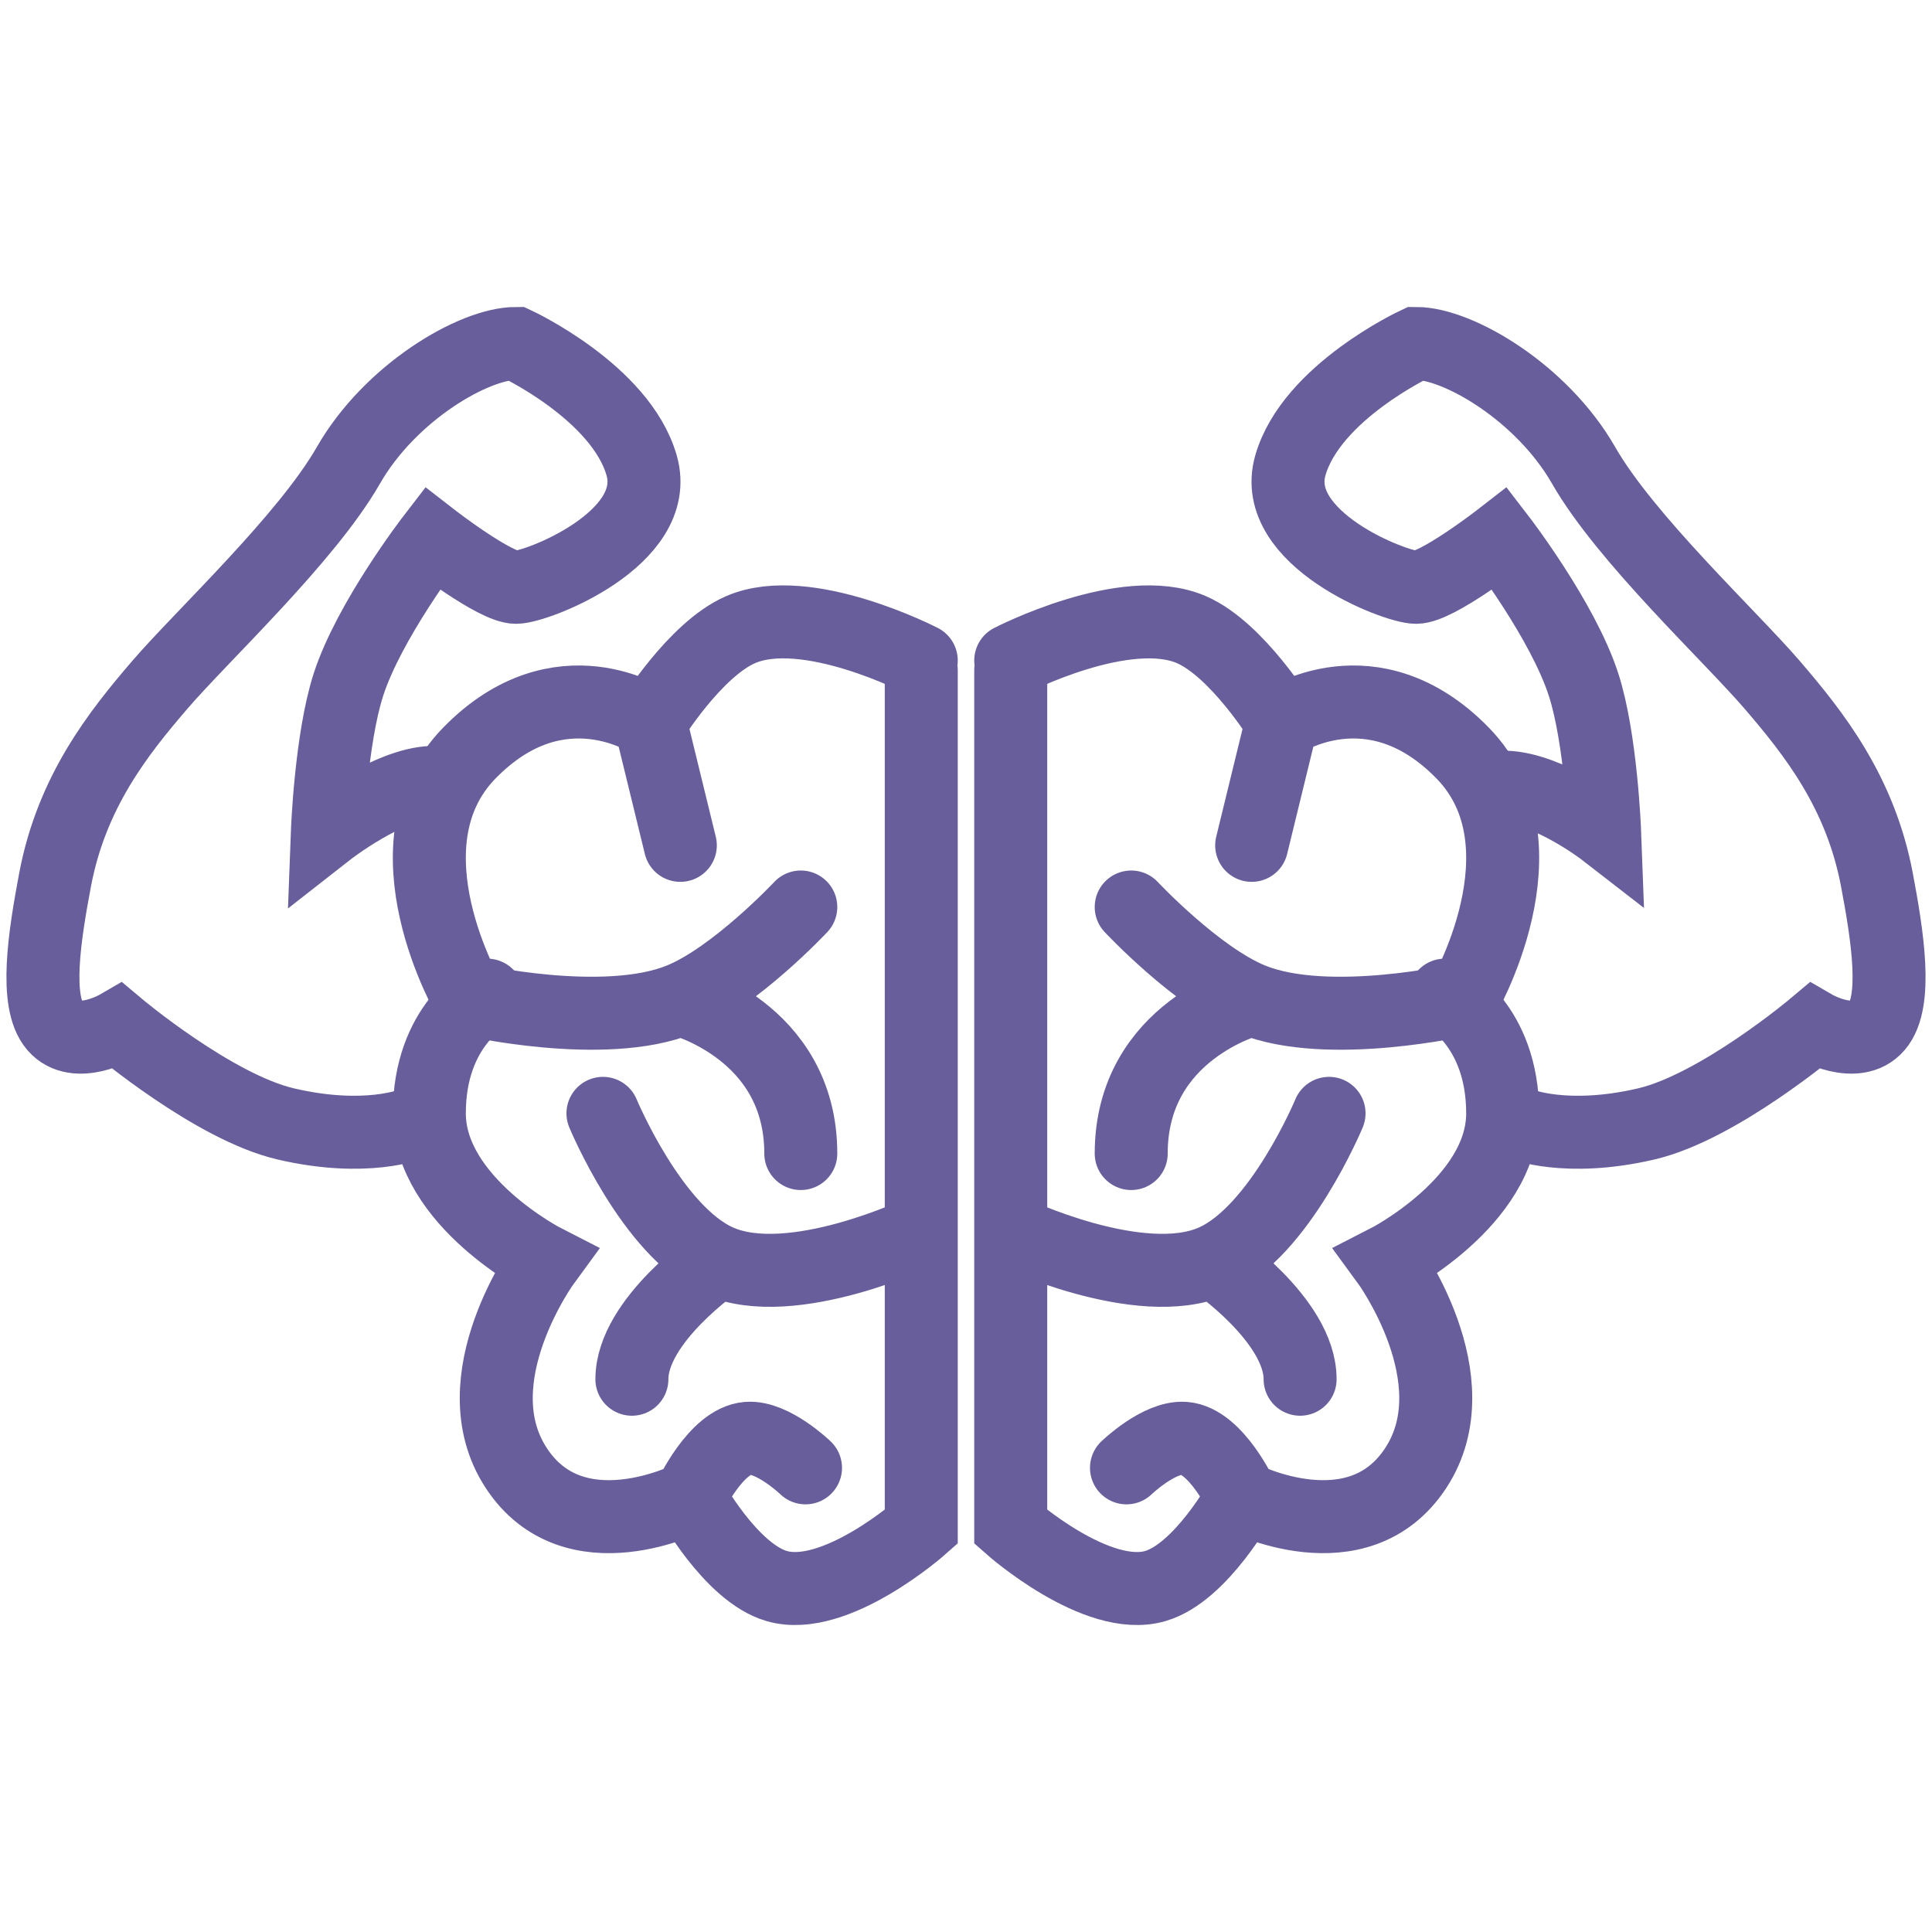 <svg width="45" height="45" viewBox="0 0 45 45" fill="none" xmlns="http://www.w3.org/2000/svg">
<path d="M21.458 15.61V28.684M16.066 34.877C16.066 34.877 17.015 36.626 18.088 36.941C19.45 37.342 21.458 35.565 21.458 35.565V28.684M16.066 34.877C16.066 34.877 16.672 33.559 17.414 33.501C18.001 33.455 18.762 34.189 18.762 34.189M16.066 34.877C16.066 34.877 13.37 36.253 12.022 34.189C10.674 32.125 12.696 29.372 12.696 29.372C12.696 29.372 10 27.996 10 25.932C10 23.867 11.348 23.179 11.348 23.179M21.458 28.684C21.458 28.684 18.451 30.122 16.74 29.372M16.74 29.372C15.191 28.694 14.044 25.932 14.044 25.932M16.74 29.372C16.74 29.372 14.718 30.748 14.718 32.125" stroke="#675E9B" stroke-width="1.7" stroke-linecap="round"/>
<path d="M21.458 15.384C21.458 15.384 18.783 14 17.249 14.666C16.179 15.131 15.145 16.819 15.145 16.819M15.145 16.819L15.846 19.69M15.145 16.819C15.145 16.819 13.04 15.384 10.935 17.537C8.831 19.691 10.935 23.279 10.935 23.279C10.935 23.279 14.063 24.002 15.846 23.279M15.846 23.279C17.12 22.763 18.652 21.126 18.652 21.126M15.846 23.279C15.846 23.279 18.652 23.997 18.652 26.868" stroke="#675E9B" stroke-width="1.7" stroke-linecap="round"/>
<path d="M23.542 15.61V28.684M28.934 34.877C28.934 34.877 27.985 36.626 26.912 36.941C25.55 37.342 23.542 35.565 23.542 35.565V28.684M28.934 34.877C28.934 34.877 28.328 33.559 27.586 33.501C26.999 33.455 26.238 34.189 26.238 34.189M28.934 34.877C28.934 34.877 31.63 36.253 32.978 34.189C34.326 32.125 32.304 29.372 32.304 29.372C32.304 29.372 35 27.996 35 25.932C35 23.867 33.652 23.179 33.652 23.179M23.542 28.684C23.542 28.684 26.549 30.122 28.26 29.372M28.26 29.372C29.809 28.694 30.956 25.932 30.956 25.932M28.26 29.372C28.26 29.372 30.282 30.748 30.282 32.125" stroke="#675E9B" stroke-width="1.7" stroke-linecap="round"/>
<path d="M23.542 15.384C23.542 15.384 26.217 14 27.751 14.666C28.821 15.131 29.855 16.819 29.855 16.819M29.855 16.819L29.154 19.69M29.855 16.819C29.855 16.819 31.96 15.384 34.065 17.537C36.169 19.691 34.065 23.279 34.065 23.279C34.065 23.279 30.937 24.002 29.154 23.279M29.154 23.279C27.88 22.763 26.348 21.126 26.348 21.126M29.154 23.279C29.154 23.279 26.348 23.997 26.348 26.868" stroke="#675E9B" stroke-width="1.7" stroke-linecap="round"/>
<path d="M9.589 26.177C9.589 26.177 8.527 26.617 6.65 26.177C4.979 25.785 2.746 23.905 2.746 23.905C2.746 23.905 1.77 24.473 1.282 23.905C0.794 23.337 1.037 21.797 1.282 20.497C1.667 18.452 2.746 17.088 3.722 15.952C4.698 14.816 7.138 12.544 8.114 10.84C9.09 9.136 11.041 8 12.017 8C12.017 8 14.457 9.136 14.945 10.84C15.433 12.544 12.505 13.68 12.018 13.68C11.53 13.68 10.066 12.544 10.066 12.544C10.066 12.544 8.596 14.454 8.114 15.952C7.707 17.216 7.626 19.361 7.626 19.361C7.626 19.361 9.04 18.254 10.066 18.224" stroke="#675E9B" stroke-width="1.7" stroke-linecap="round"/>
<path d="M35.411 26.177C35.411 26.177 36.473 26.617 38.35 26.177C40.021 25.785 42.254 23.905 42.254 23.905C42.254 23.905 43.23 24.473 43.718 23.905C44.206 23.337 43.963 21.797 43.718 20.497C43.333 18.452 42.254 17.088 41.278 15.952C40.302 14.816 37.862 12.544 36.886 10.84C35.91 9.136 33.959 8 32.983 8C32.983 8 30.543 9.136 30.055 10.84C29.567 12.544 32.495 13.68 32.983 13.68C33.471 13.68 34.934 12.544 34.934 12.544C34.934 12.544 36.404 14.454 36.886 15.952C37.293 17.216 37.374 19.361 37.374 19.361C37.374 19.361 36.088 18.364 35.062 18.335" stroke="#675E9B" stroke-width="1.7" stroke-linecap="round"/>
</svg>
